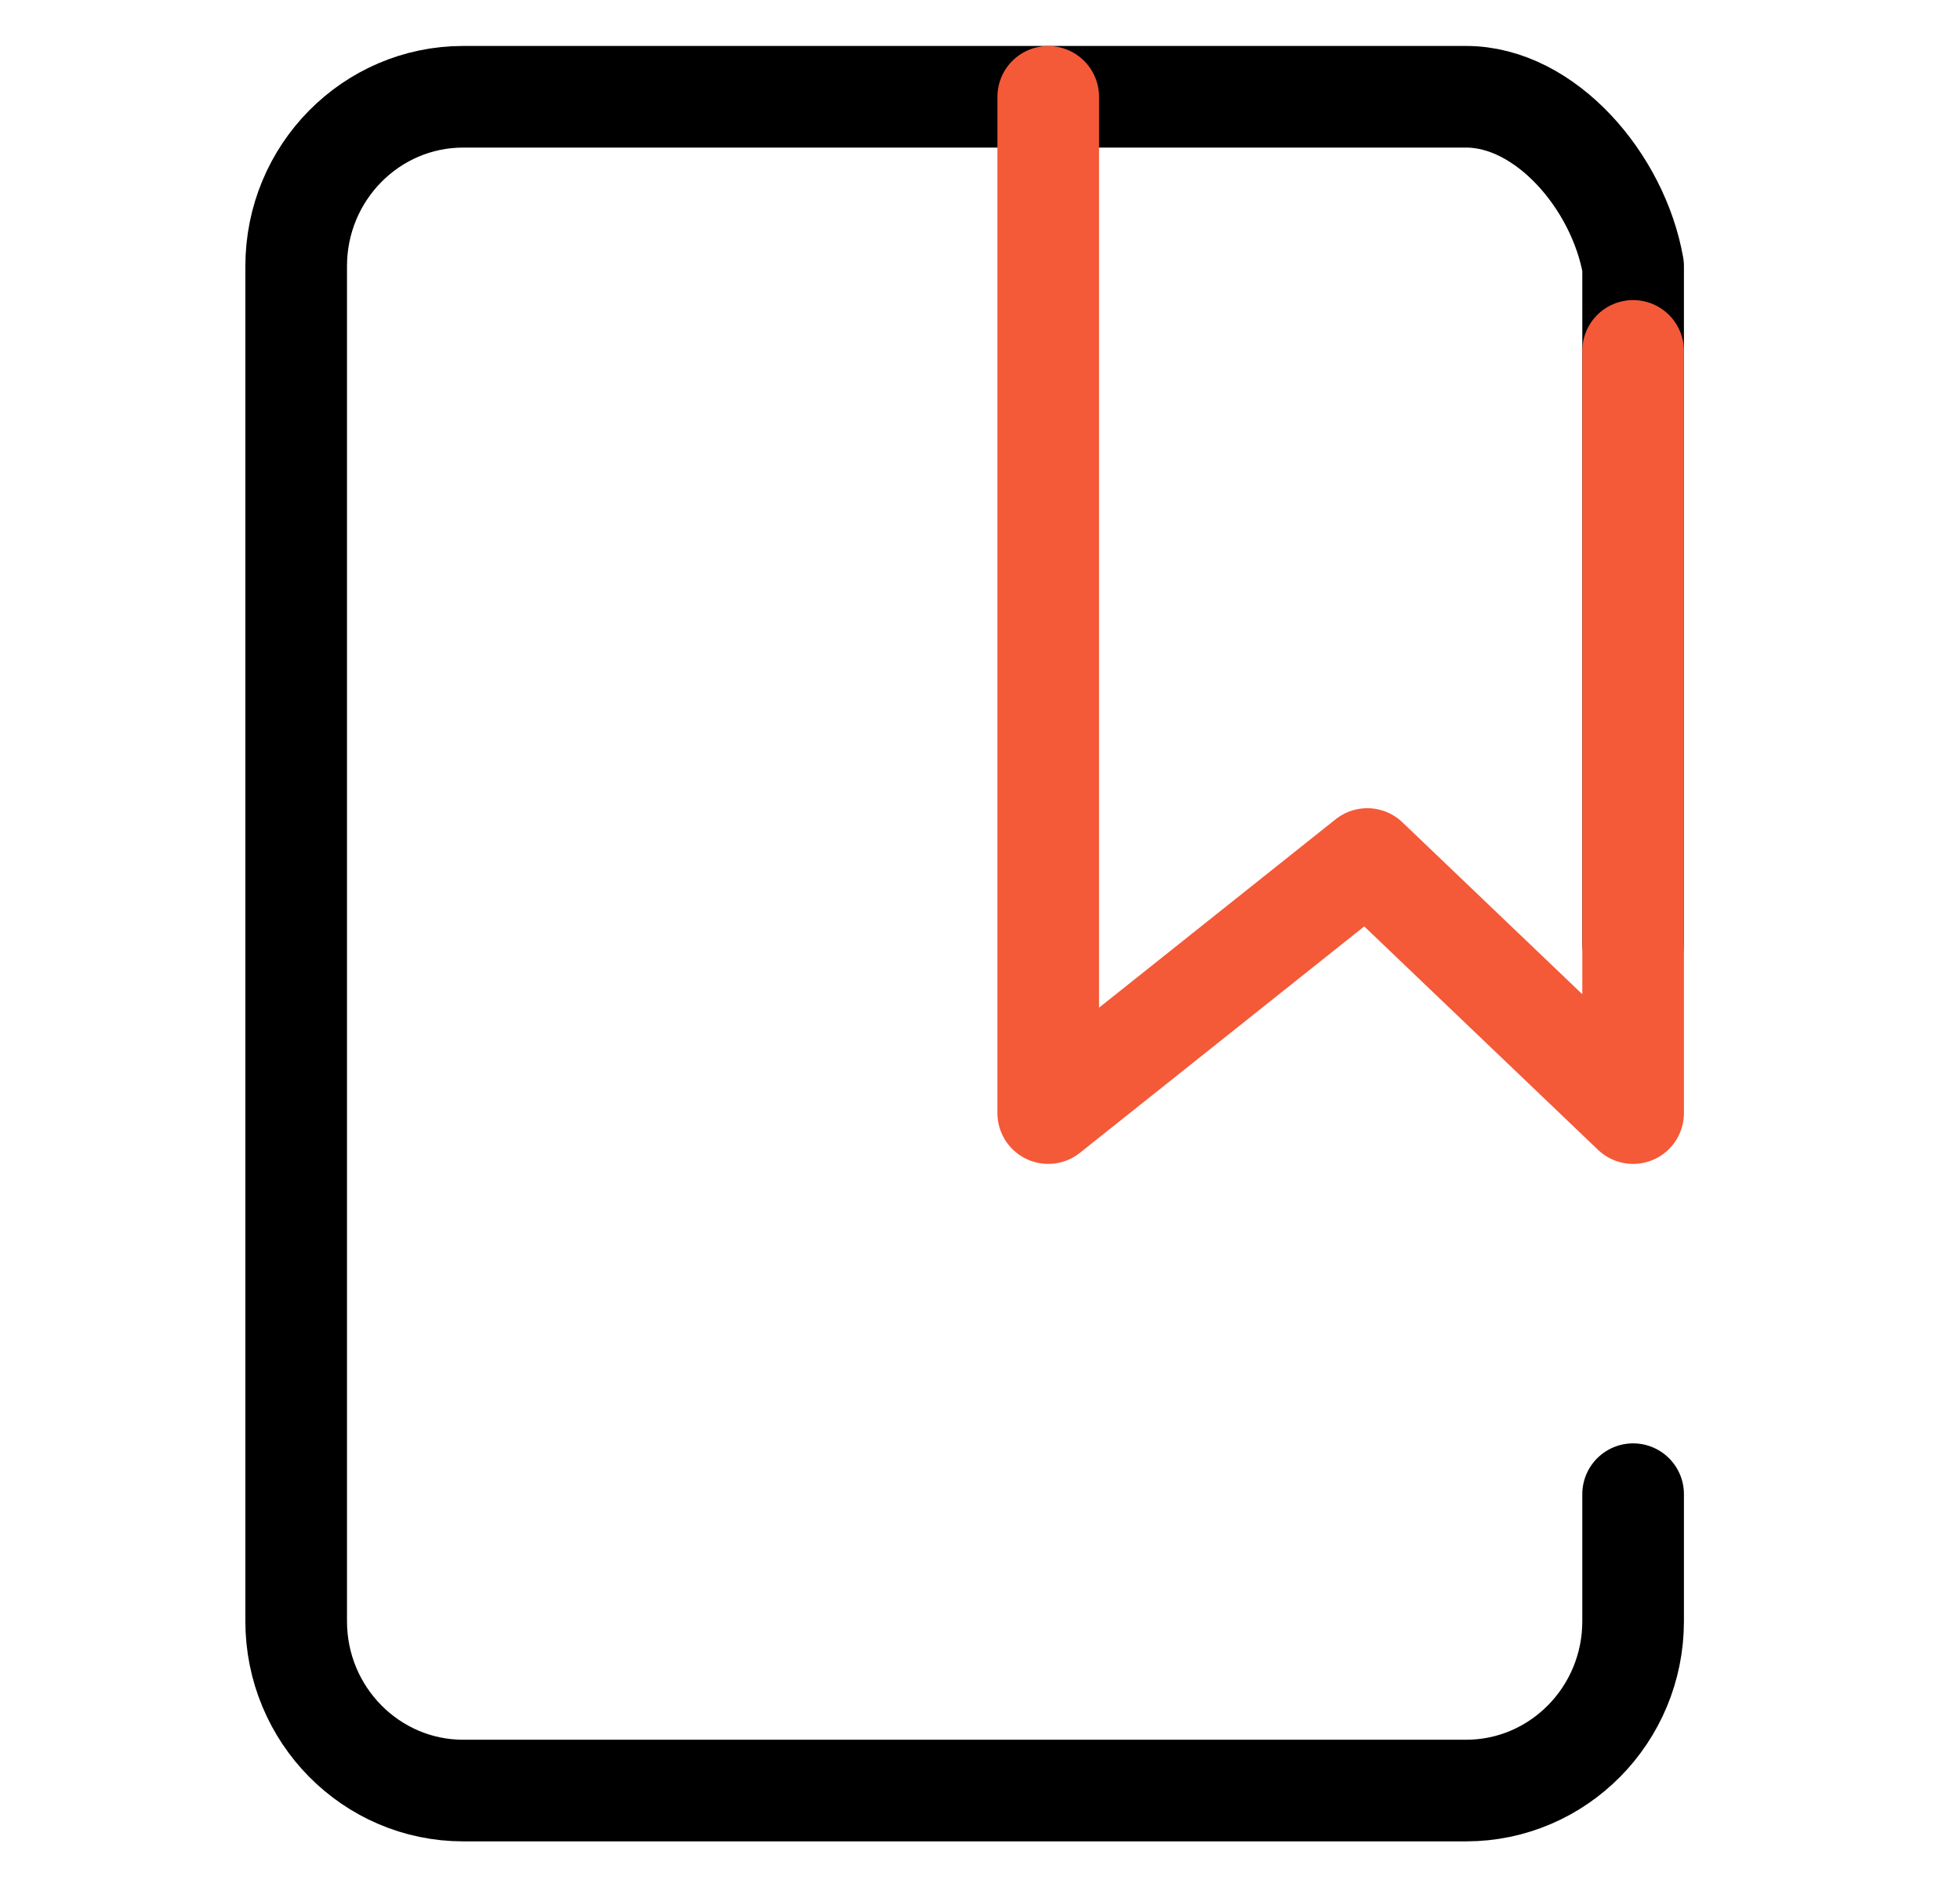 <svg width="27" height="26" viewBox="0 0 27 26" fill="none" xmlns="http://www.w3.org/2000/svg">
<g clip-path="url(#clip0_1957_128)">
<path d="M22.497 13V3.667C22.291 2.5 21.291 1.333 20.195 1.333H6.382C5.111 1.333 4.08 2.378 4.08 3.667V22.334C4.08 23.622 5.111 24.667 6.382 24.667H20.195C21.466 24.667 22.497 23.622 22.497 22.334V20.584" stroke="black" stroke-width="1.4" stroke-linecap="round" stroke-linejoin="round"/>
<path d="M14.44 1.334V15.334L18.835 11.834L22.497 15.334V4.834" stroke="#F45938" stroke-width="1.4" stroke-linecap="round" stroke-linejoin="round"/>
</g>
<defs>
<clipPath id="clip0_1957_128">
<rect width="26" height="26" fill="white" transform="translate(0.291)"/>
</clipPath>
</defs>
</svg>
